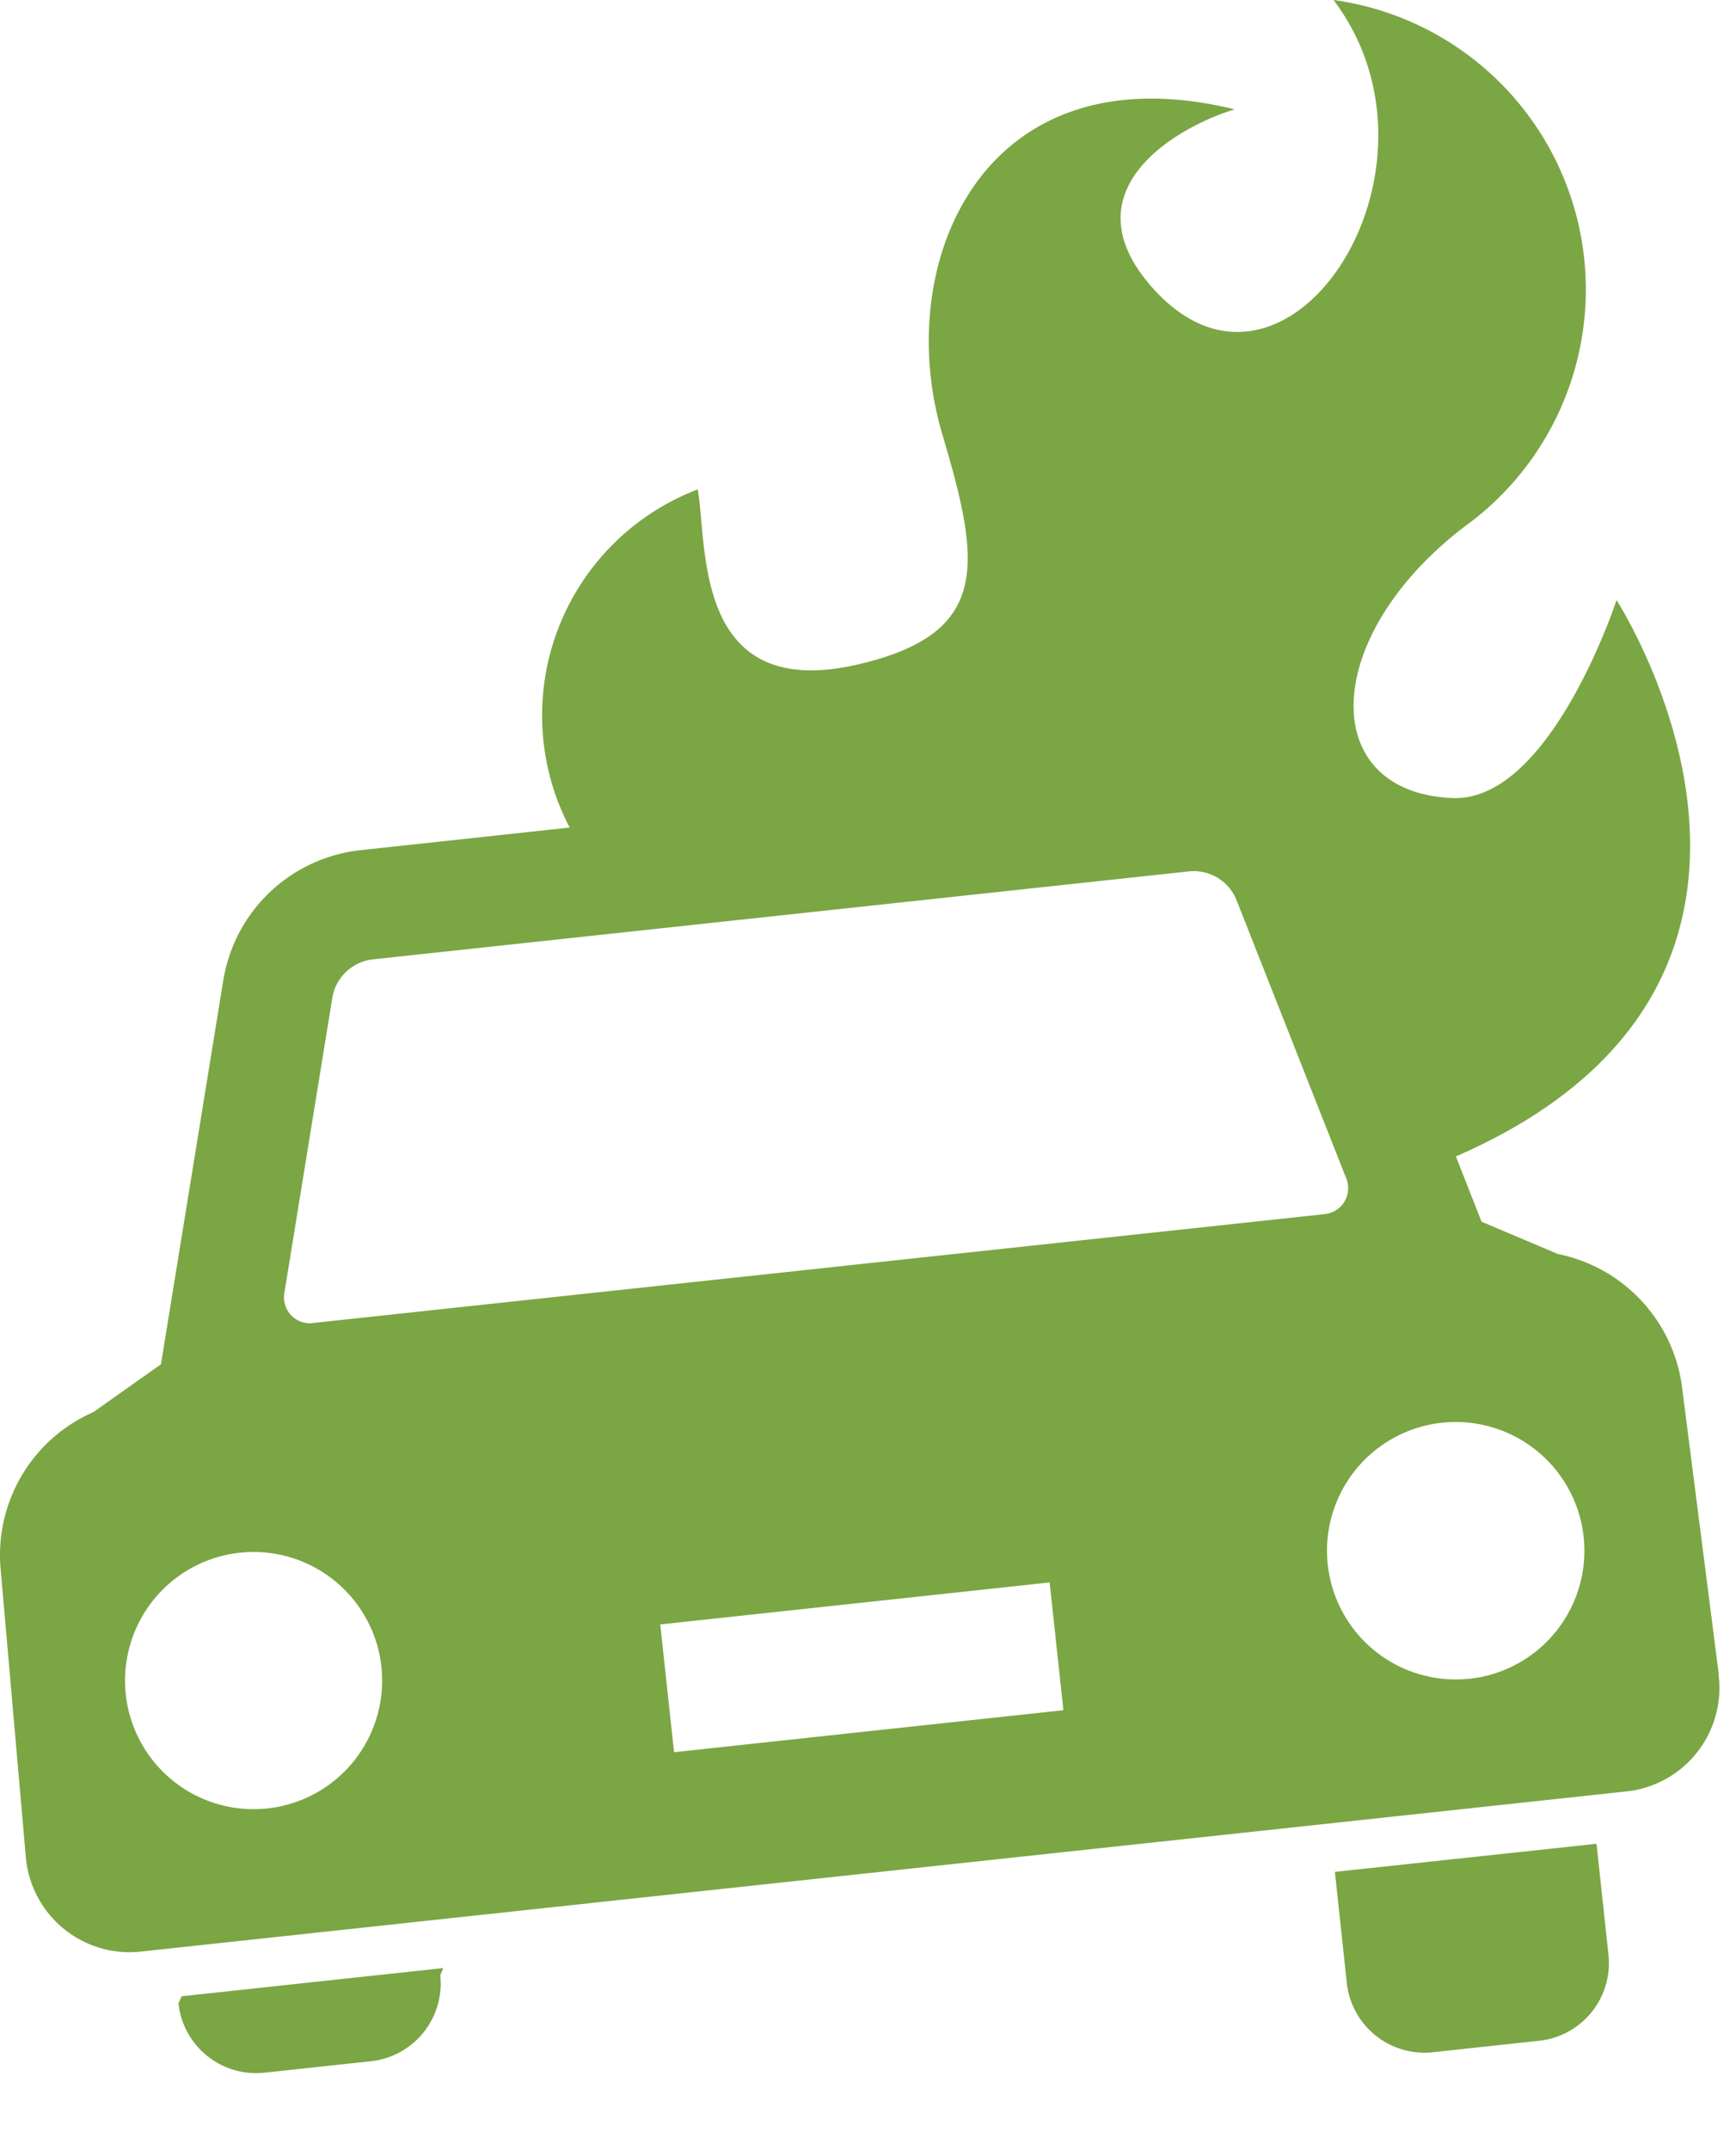 <svg width="21" height="26" fill="none" xmlns="http://www.w3.org/2000/svg"><path d="M2.197 24.139l-.038.087a.944.944 0 001.04.837l1.287-.138a.946.946 0 00.84-1.04l.037-.087-3.166.341zm17.116-1.844l-3.165.34.144 1.344a.945.945 0 001.04.837l1.287-.139a.944.944 0 00.838-1.04l-.144-1.342zm1.478-2.054l-.447-3.493a1.892 1.892 0 00-1.5-1.585l-.922-.39-.31-.789c4.913-2.142 1.943-6.727 1.943-6.727s-.8 2.443-1.985 2.393c-1.662-.068-1.6-2.011.237-3.35A3.534 3.534 0 0016.131 0c1.553 2.054-.565 5.283-2.179 3.492-1.047-1.161.228-1.935.982-2.17-3.047-.744-4.147 1.863-3.537 3.922.464 1.562.6 2.411-1.008 2.788-2.015.472-1.827-1.446-1.949-2.114a2.925 2.925 0 00-1.549 4.089l-2.527.273a1.888 1.888 0 00-1.663 1.575l-.754 4.642-.817.578a1.887 1.887 0 00-1.125 1.868l.307 3.508a1.259 1.259 0 001.39 1.148l17.973-1.937a1.258 1.258 0 001.113-1.418l.003-.003zM3.274 21.863a1.555 1.555 0 11-.334-3.091 1.555 1.555 0 01.334 3.091zm4.88-.675l-.167-1.545 4.71-.508.167 1.545-4.71.508zm-4.369-5.189a.313.313 0 01-.345-.364l.58-3.57a.56.56 0 01.49-.464l9.872-1.064a.557.557 0 01.577.35l1.327 3.364a.315.315 0 01-.259.43L3.785 15.998zm13.991 4.3a1.555 1.555 0 11-.334-3.095 1.555 1.555 0 01.334 3.096v-.001z" fill="#7BA644"/></svg>